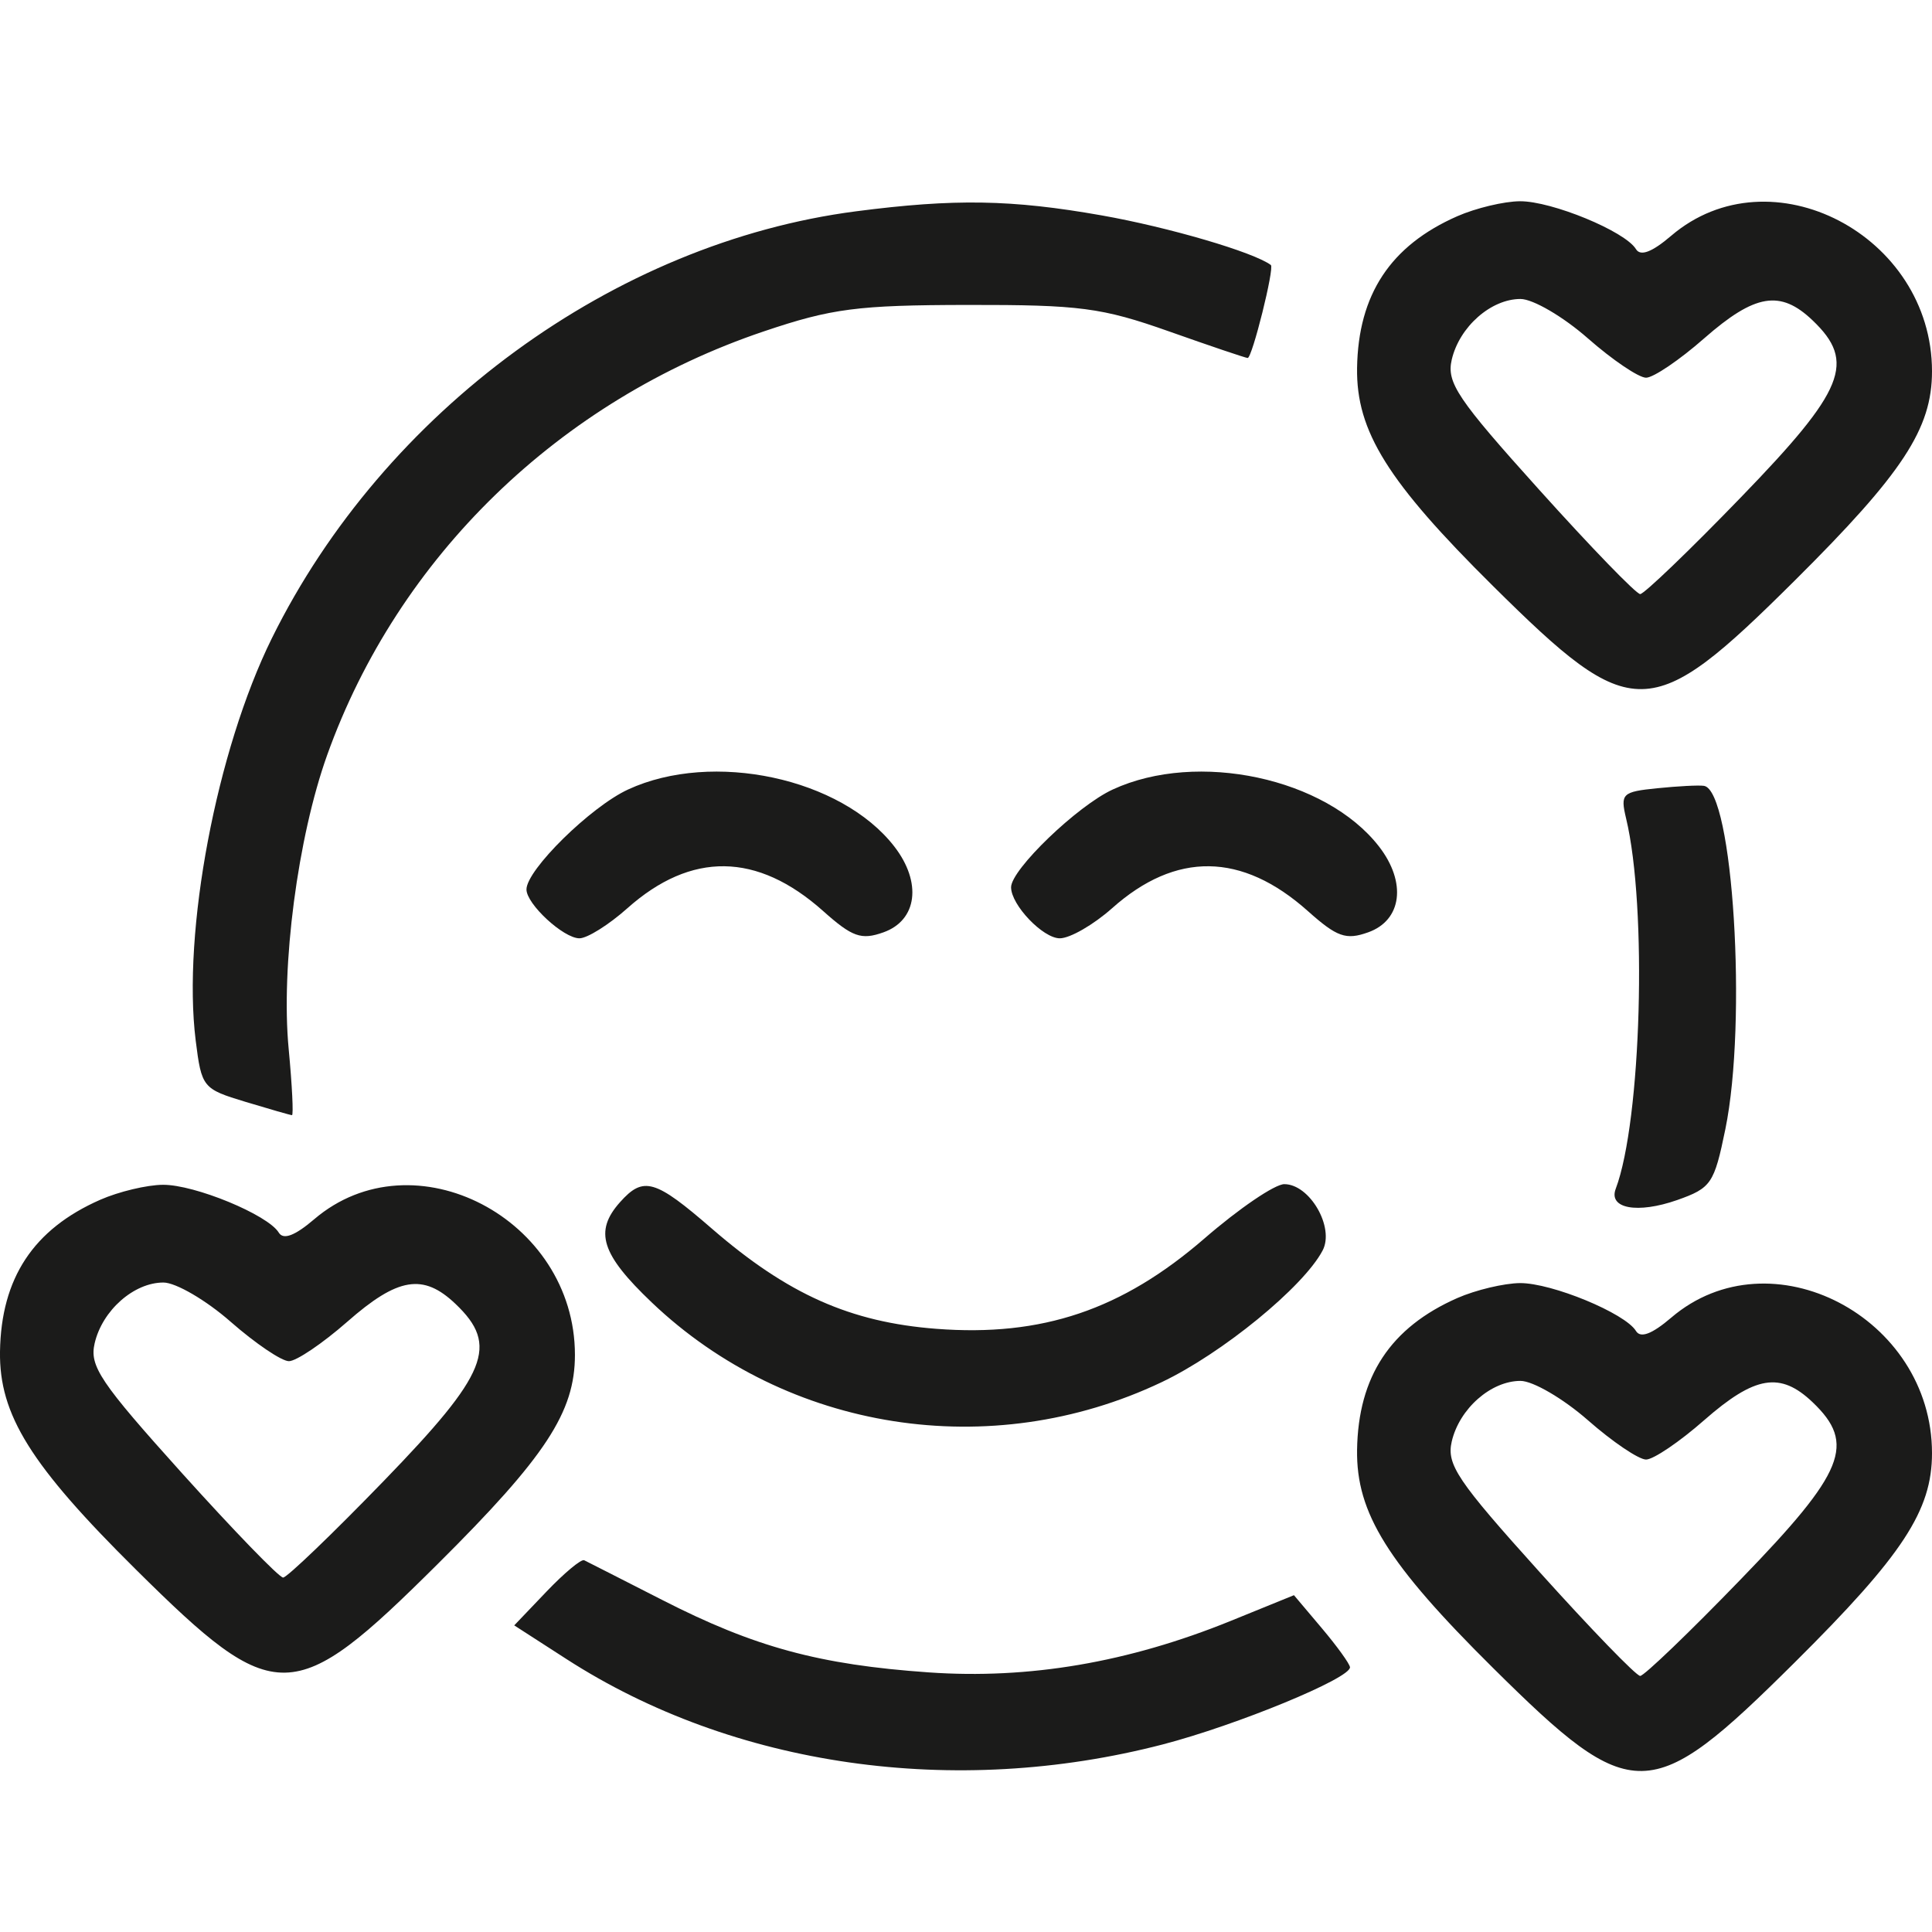 <svg xmlns="http://www.w3.org/2000/svg" width="24" height="24" viewBox="0 0 24 24" fill="none">
    <path fill-rule="evenodd" clip-rule="evenodd" d="M10.634 2.625C7.63 3.015 4.772 5.104 3.377 7.929C2.689 9.323 2.263 11.573 2.431 12.926C2.504 13.509 2.519 13.527 3.048 13.687C3.346 13.777 3.606 13.852 3.627 13.853C3.647 13.854 3.629 13.484 3.586 13.03C3.488 12.006 3.698 10.403 4.064 9.38C4.945 6.918 6.95 4.972 9.49 4.116C10.332 3.832 10.65 3.79 12.019 3.788C13.414 3.786 13.685 3.821 14.52 4.116C15.034 4.298 15.475 4.447 15.499 4.447C15.555 4.447 15.834 3.327 15.787 3.292C15.572 3.132 14.518 2.823 13.687 2.676C12.567 2.478 11.858 2.466 10.634 2.625ZM18.103 2.686C17.273 3.051 16.872 3.659 16.858 4.572C16.847 5.357 17.237 5.983 18.55 7.283C20.283 9 20.499 8.996 22.295 7.212C23.637 5.878 24 5.325 24 4.613C24 2.919 21.994 1.876 20.761 2.928C20.521 3.133 20.378 3.187 20.322 3.094C20.187 2.873 19.277 2.498 18.882 2.5C18.684 2.501 18.333 2.585 18.103 2.686ZM19.725 4.203C20.031 4.472 20.357 4.692 20.448 4.692C20.539 4.692 20.864 4.472 21.17 4.203C21.801 3.65 22.116 3.597 22.517 3.98C23.058 4.496 22.917 4.845 21.629 6.175C20.988 6.838 20.423 7.38 20.375 7.38C20.326 7.38 19.763 6.798 19.123 6.087C18.103 4.955 17.968 4.753 18.034 4.468C18.129 4.06 18.521 3.714 18.888 3.714C19.043 3.714 19.419 3.934 19.725 4.203ZM7.803 9.807C7.338 10.021 6.54 10.806 6.54 11.049C6.54 11.231 7 11.656 7.198 11.656C7.295 11.656 7.563 11.488 7.793 11.283C8.587 10.576 9.406 10.587 10.224 11.316C10.588 11.641 10.699 11.68 10.974 11.582C11.395 11.433 11.455 10.961 11.109 10.515C10.45 9.664 8.854 9.322 7.803 9.807ZM13.824 9.807C13.384 10.009 12.56 10.802 12.56 11.022C12.56 11.242 12.956 11.656 13.165 11.656C13.292 11.656 13.583 11.488 13.814 11.283C14.607 10.576 15.427 10.587 16.245 11.316C16.609 11.641 16.72 11.68 16.995 11.582C17.416 11.433 17.476 10.961 17.13 10.515C16.47 9.664 14.875 9.322 13.824 9.807ZM20.586 9.792C20.15 9.836 20.127 9.86 20.2 10.167C20.465 11.268 20.39 13.925 20.071 14.768C19.978 15.014 20.341 15.08 20.833 14.908C21.258 14.758 21.294 14.704 21.433 14.027C21.707 12.691 21.528 9.818 21.167 9.762C21.103 9.752 20.841 9.766 20.586 9.792ZM1.245 14.904C0.415 15.269 0.014 15.877 0 16.79C-0.011 17.575 0.379 18.201 1.692 19.501C3.425 21.218 3.641 21.214 5.437 19.429C6.778 18.096 7.142 17.542 7.142 16.831C7.142 15.137 5.136 14.093 3.903 15.146C3.663 15.351 3.52 15.405 3.463 15.312C3.329 15.091 2.419 14.715 2.024 14.718C1.825 14.719 1.475 14.803 1.245 14.904ZM7.702 14.934C7.378 15.297 7.468 15.581 8.097 16.18C9.779 17.782 12.308 18.178 14.428 17.171C15.179 16.815 16.192 15.987 16.43 15.534C16.581 15.248 16.271 14.71 15.954 14.71C15.836 14.71 15.391 15.013 14.963 15.384C13.938 16.272 12.944 16.608 11.631 16.507C10.563 16.425 9.785 16.078 8.847 15.266C8.136 14.649 7.993 14.608 7.702 14.934ZM2.867 16.421C3.173 16.689 3.498 16.909 3.589 16.909C3.681 16.909 4.006 16.689 4.312 16.421C4.942 15.867 5.257 15.815 5.659 16.198C6.2 16.713 6.059 17.063 4.771 18.393C4.13 19.055 3.565 19.597 3.517 19.597C3.468 19.597 2.905 19.015 2.264 18.304C1.245 17.172 1.109 16.971 1.176 16.686C1.271 16.278 1.663 15.932 2.03 15.932C2.184 15.932 2.561 16.152 2.867 16.421ZM18.103 16.125C17.273 16.491 16.872 17.099 16.858 18.011C16.847 18.796 17.237 19.422 18.55 20.723C20.283 22.44 20.499 22.435 22.295 20.651C23.637 19.318 24 18.764 24 18.052C24 16.359 21.994 15.315 20.761 16.368C20.521 16.573 20.378 16.627 20.322 16.533C20.187 16.313 19.277 15.937 18.882 15.939C18.684 15.941 18.333 16.024 18.103 16.125ZM19.725 17.642C20.031 17.911 20.357 18.131 20.448 18.131C20.539 18.131 20.864 17.911 21.17 17.642C21.801 17.089 22.116 17.037 22.517 17.419C23.058 17.935 22.917 18.285 21.629 19.614C20.988 20.277 20.423 20.819 20.375 20.819C20.326 20.819 19.763 20.237 19.123 19.526C18.103 18.394 17.968 18.193 18.034 17.907C18.129 17.499 18.521 17.154 18.888 17.154C19.043 17.154 19.419 17.374 19.725 17.642ZM6.79 19.77L6.388 20.191L7.036 20.609C9.112 21.948 11.858 22.341 14.444 21.67C15.363 21.431 16.779 20.848 16.77 20.711C16.767 20.669 16.61 20.451 16.42 20.226L16.074 19.816L15.287 20.136C14.015 20.652 12.782 20.862 11.537 20.775C10.178 20.68 9.372 20.461 8.226 19.875C7.729 19.622 7.293 19.399 7.257 19.382C7.221 19.364 7.011 19.539 6.79 19.77Z" fill="#1B1B1A"/>
</svg>
